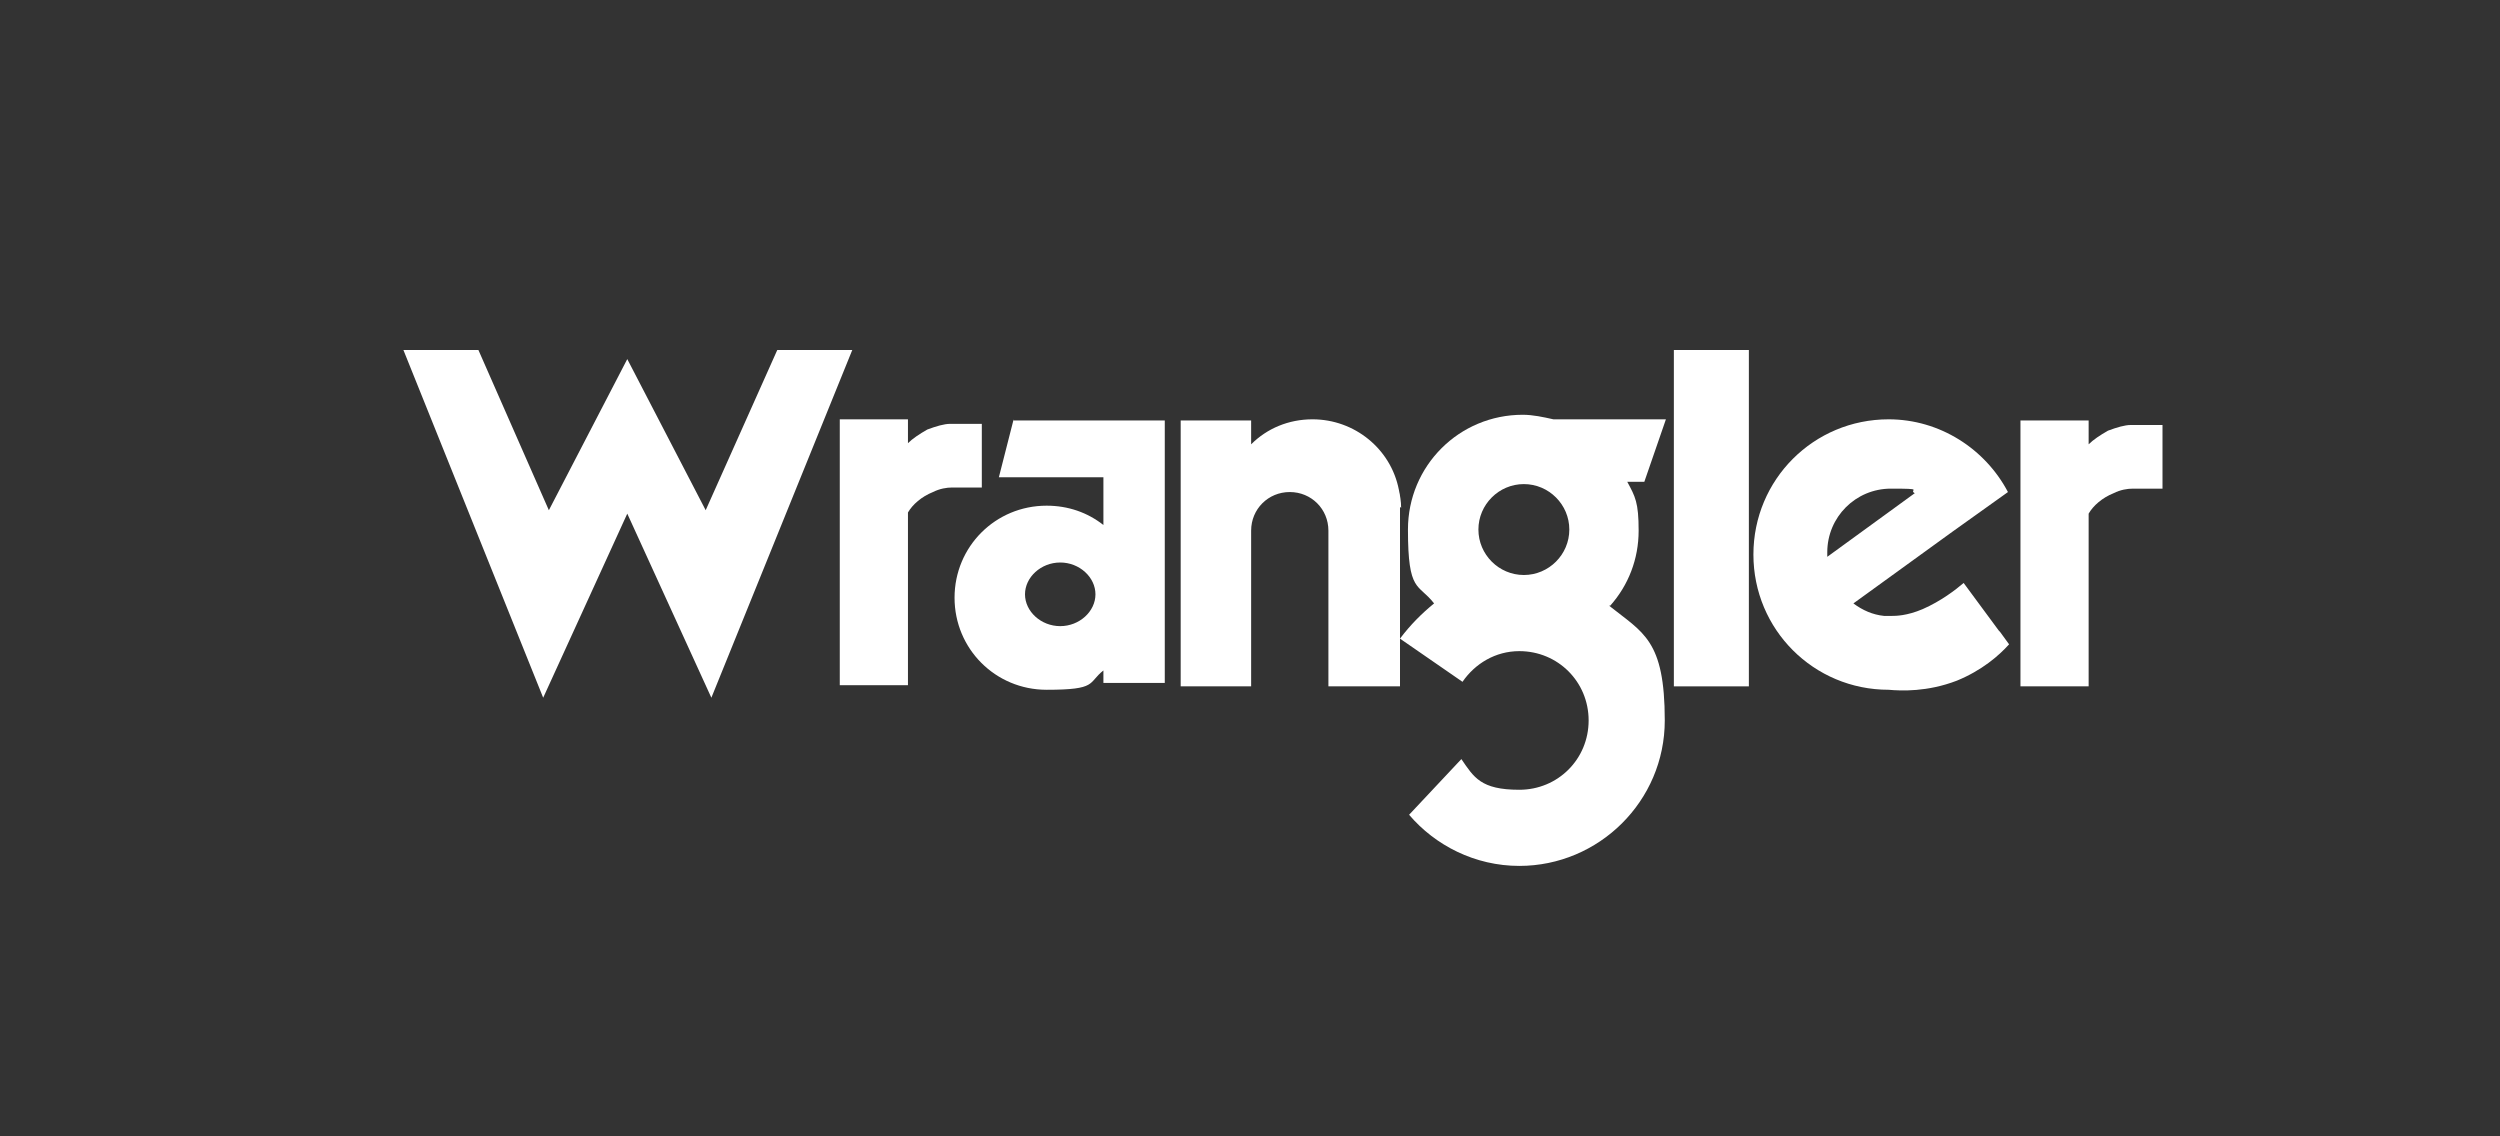 <?xml version="1.0" encoding="UTF-8"?>
<svg id="Layer_1" xmlns="http://www.w3.org/2000/svg" version="1.1" viewBox="0 0 220 100">
  <rect x="0" y="0" width="220" height="100" fill="#333333" stroke="none"/>
  <!-- Generator: Adobe Illustrator 29.8.2, SVG Export Plug-In . SVG Version: 2.1.1 Build 3)  -->
  <defs>
    <style>
      .st0 {
        fill: #fff;
      }
    </style>
  </defs>
  <path class="st0" d="M141.7,53.3c1.6-1.8,2.5-4.1,2.5-6.6s-.3-3-1-4.3h1.5l1.9-5.5h-9.9c-.9-.2-1.8-.4-2.7-.4-5.6,0-10.1,4.5-10.1,10.1s.9,4.7,2.3,6.5c-1.1.9-2.1,1.9-3,3.1l5.5,3.8c1.1-1.6,2.9-2.7,5-2.7,3.4,0,6.1,2.7,6.1,6.1s-2.7,6.1-6.1,6.1-4-1.1-5.1-2.7l-4.6,4.9c2.3,2.7,5.8,4.5,9.7,4.5,7,0,12.8-5.7,12.8-12.8s-1.9-7.7-4.9-10.1ZM134.1,50.6c-2.2,0-4-1.8-4-4s1.8-4,4-4,4,1.8,4,4-1.8,4-4,4Z"/>
  <rect class="st0" x="147.3" y="30.8" width="6.6" height="29.6"/>
  <path class="st0" d="M175.9,55.5l-3.1-4.2c-.7.6-2,1.6-3.6,2.3-1.4.6-2.4.6-2.7.6s-.6,0-.7,0c-1-.1-1.9-.5-2.7-1.1l8.7-6.3,4.9-3.5c-2-3.8-6-6.4-10.5-6.4-6.6,0-11.9,5.3-11.9,11.9s5.3,11.9,11.9,11.9c1.1.1,3.4.2,6-.8,2.2-.9,3.7-2.2,4.6-3.2l-.8-1.1ZM160.8,48.6c0-3.1,2.5-5.6,5.6-5.6s1.5.1,2.1.4l-7.7,5.6c0-.1,0-.3,0-.4Z"/>
  <line class="st0" x1="160.8" y1="49" x2="160.8" y2="49"/>
  <path class="st0" d="M190.3,37.4v5.6h-1.9c-.2,0-.4,0-.7,0-.5,0-1.1.1-1.7.4-1,.4-1.8,1.1-2.2,1.8v15.2h-6v-23.4h6v2.1c.4-.4,1-.8,1.7-1.2.8-.3,1.5-.5,2-.5h2.9Z"/>
  <path class="st0" d="M86.4,37.3v5.6h-1.9c-.2,0-.4,0-.7,0-.5,0-1.1.1-1.7.4-1,.4-1.8,1.1-2.2,1.8v15.2h-6v-23.4h6v2.1c.4-.4,1-.8,1.7-1.2.8-.3,1.5-.5,2-.5h2.9Z"/>
  <path class="st0" d="M188.4,42.9h-.7c.3,0,.5,0,.7,0Z"/>
  <path class="st0" d="M89.2,36.9l-1.3,5.1c3.1,0,6.2,0,9.2,0v4.2c-1.4-1.1-3.1-1.7-5-1.7-4.5,0-8.1,3.6-8.1,8.1s3.6,8.1,8.1,8.1,3.6-.6,5-1.7v1.1h5.4v-23.1h-13.3ZM93.3,55.1c-1.7,0-3.1-1.3-3.1-2.8s1.4-2.8,3.1-2.8,3.1,1.3,3.1,2.8-1.4,2.8-3.1,2.8Z"/>
  <path class="st0" d="M123.2,44.6v15.8h-6.3v-13.7c0-1.9-1.5-3.4-3.4-3.4s-3.4,1.5-3.4,3.4v13.7h-6.2v-23.4h6.2v2.1c1.4-1.4,3.3-2.2,5.4-2.2,3.7,0,6.9,2.6,7.6,6.2.1.5.2,1,.2,1.6Z"/>
  <path class="st0" d="M123.2,44.6c0-.5,0-1.1-.2-1.6"/>
  <polygon class="st0" points="75 30.8 62.6 61.4 55.2 45.2 47.8 61.4 35.5 30.8 42.1 30.8 48.3 44.9 55.2 31.6 62.1 44.9 68.4 30.8 75 30.8"/>
</svg>